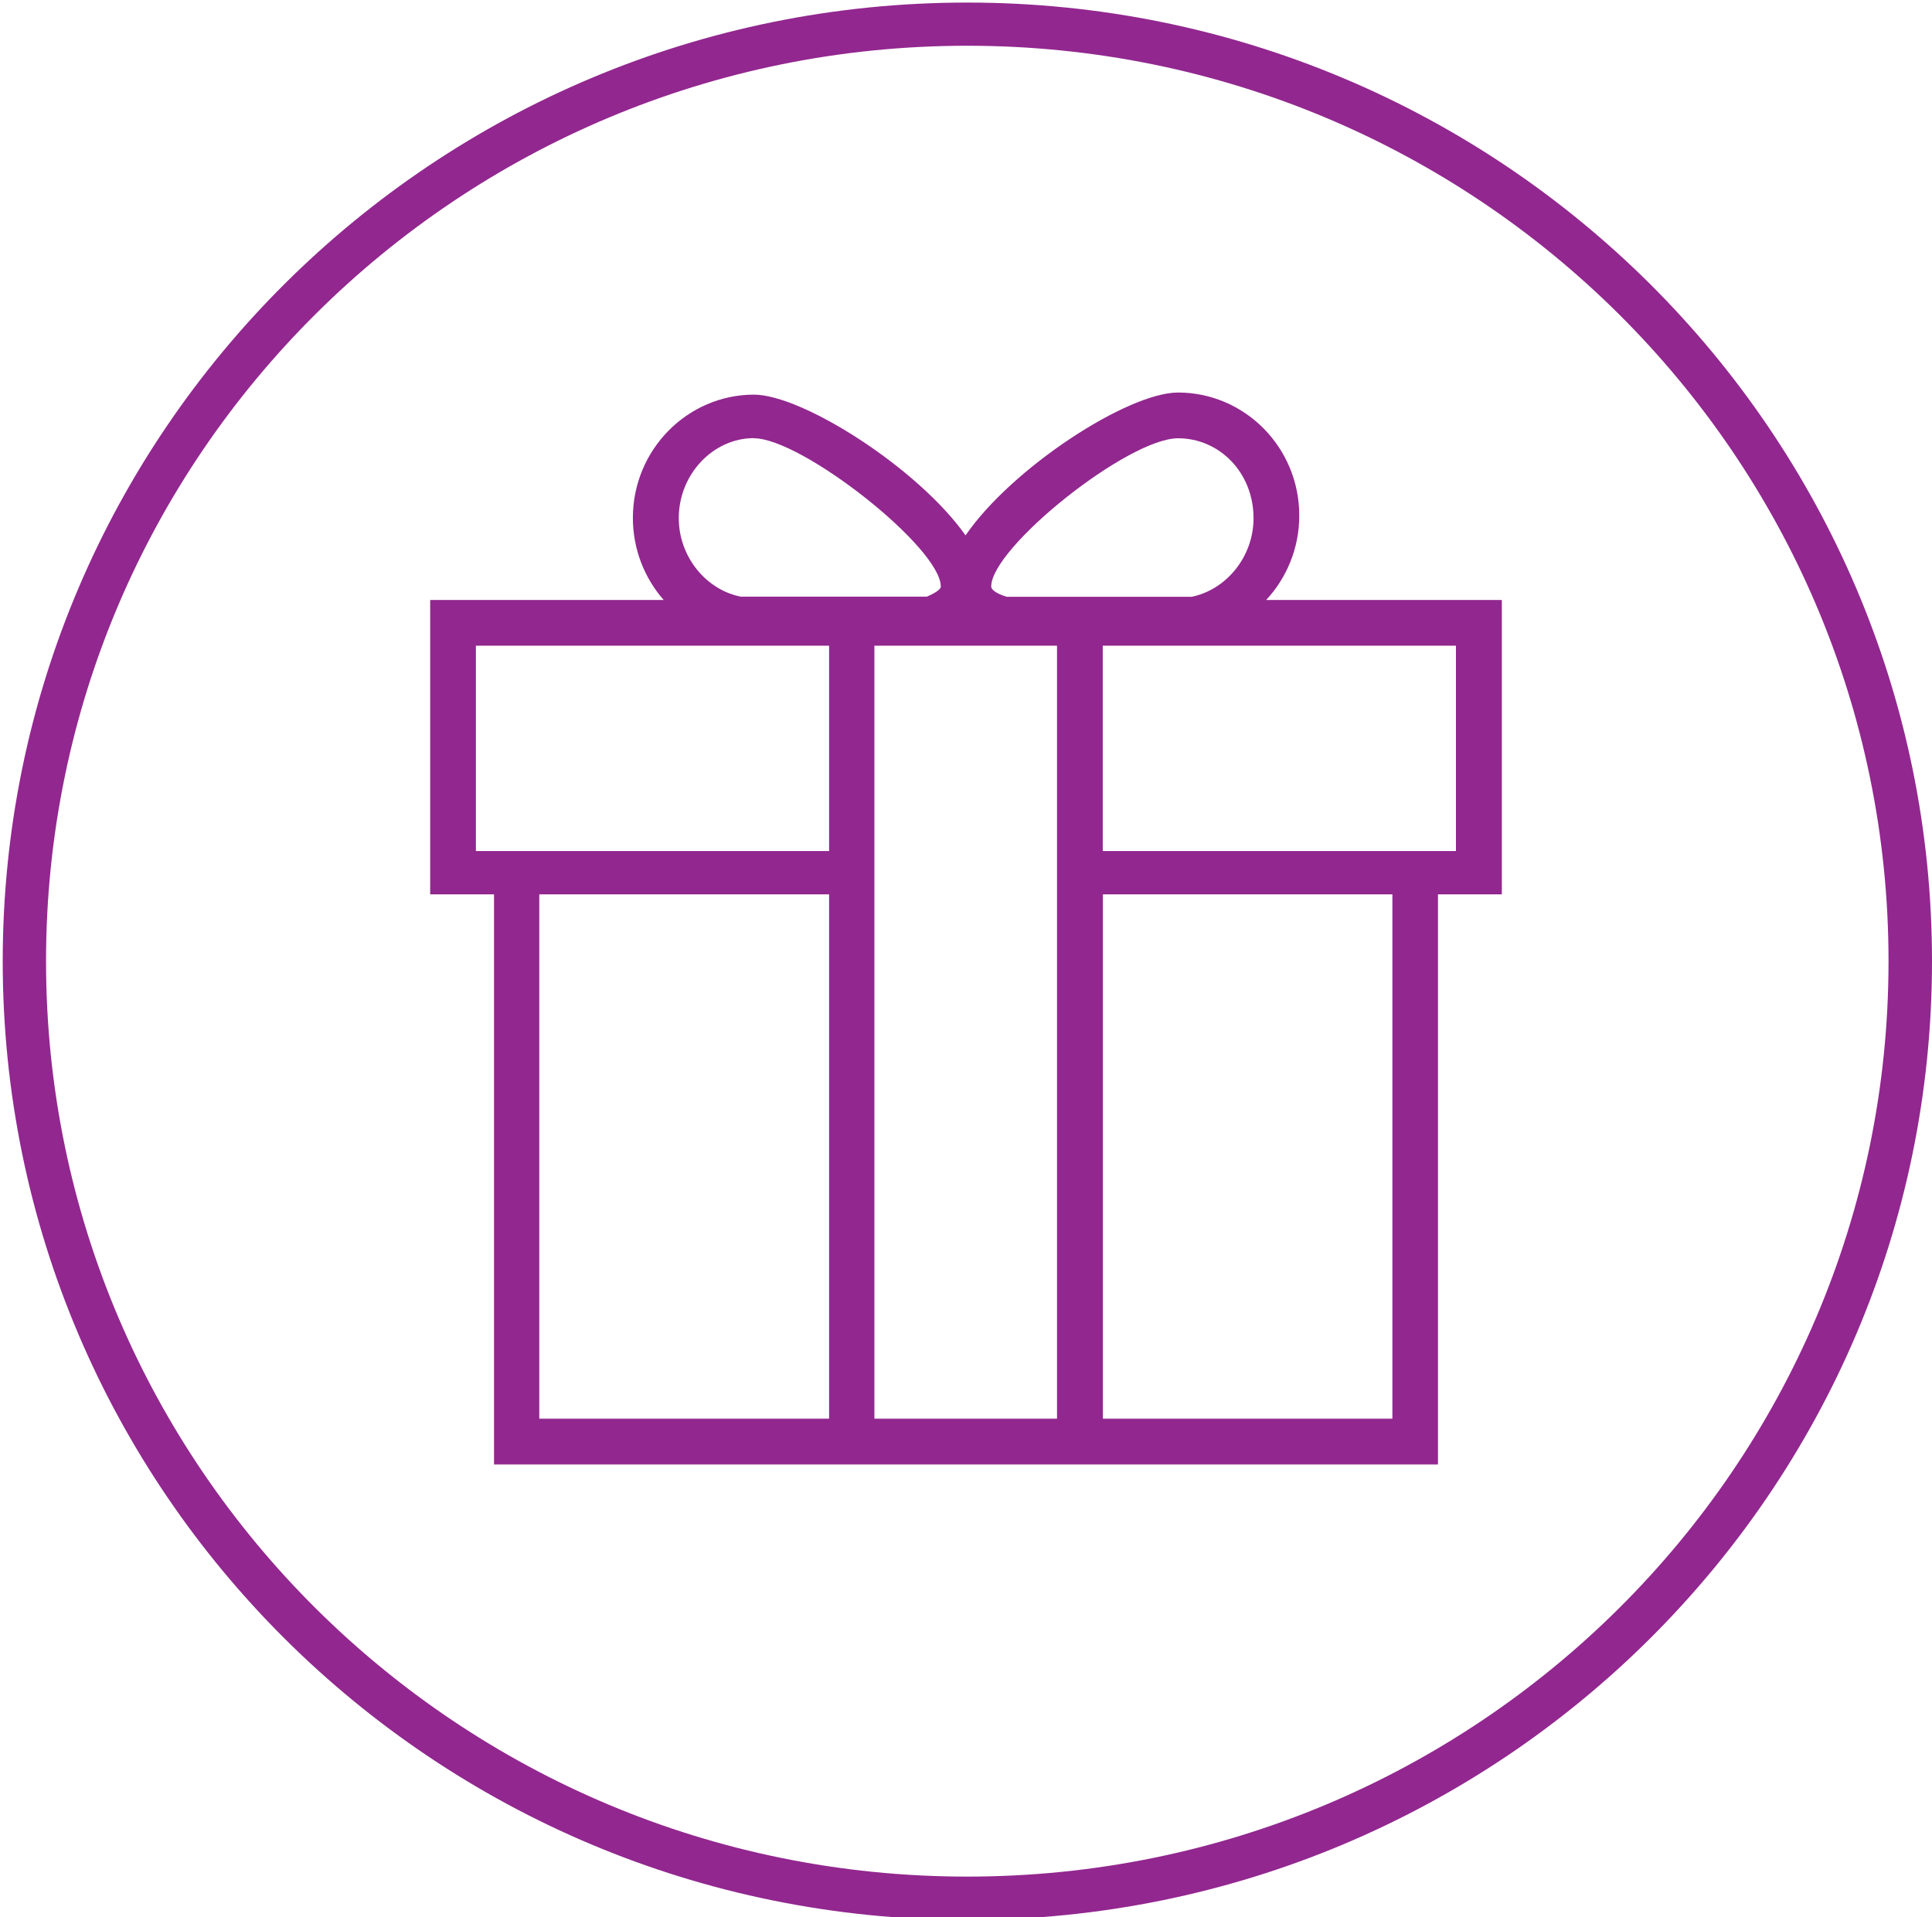 <svg xmlns="http://www.w3.org/2000/svg" width="128" height="127" viewBox="0 0 128 127"><path fill="#92278F" d="M64.08.17C28.78.17.18 28.6.18 63.67s28.6 63.5 63.9 63.5S128 98.74 128 63.67 99.38.17 64.08.17zm0 124.13c-33.7 0-61.03-27.14-61.03-60.63 0-33.5 27.32-60.64 61.03-60.64 33.7 0 61.04 27.15 61.04 60.64 0 33.5-27.33 60.63-61.04 60.63z"/><path fill="#92278F" d="M83.88 39.75c1.35-1.45 2.2-3.42 2.2-5.6 0-4.53-3.63-8.15-8.03-8.15-3.33 0-11 4.98-14.08 9.46-3.17-4.48-10.82-9.32-14.02-9.32-4.38 0-8.02 3.63-8.02 8.16 0 2.1.78 4 2.04 5.44H28.5v19.5h4.23V97H95.27V59.24h4.23v-19.5H83.88zm-5.83-10.72c2.73 0 5 2.26 5 5.3 0 2.54-1.8 4.73-4.1 5.2H66.7c-.8-.24-1.03-.52-1.03-.68 0-2.58 9.05-9.82 12.38-9.82zm-28.1 0c3.17 0 12.38 7.24 12.38 9.82 0 .23-.53.5-.92.67H49.07c-2.3-.46-4.1-2.65-4.1-5.2 0-2.9 2.27-5.3 4.98-5.3zm4.98 64.94h-19.2V59.24h19.2v34.73zm0-37.6h-23.4v-13.6h23.4v13.6zm15.1 37.6h-12.1v-51.2h12.1v51.2zm22.2 0H73.07V59.24h19.18v34.73zm4.23-37.6h-23.4v-13.6h23.4v13.6z"/></svg>